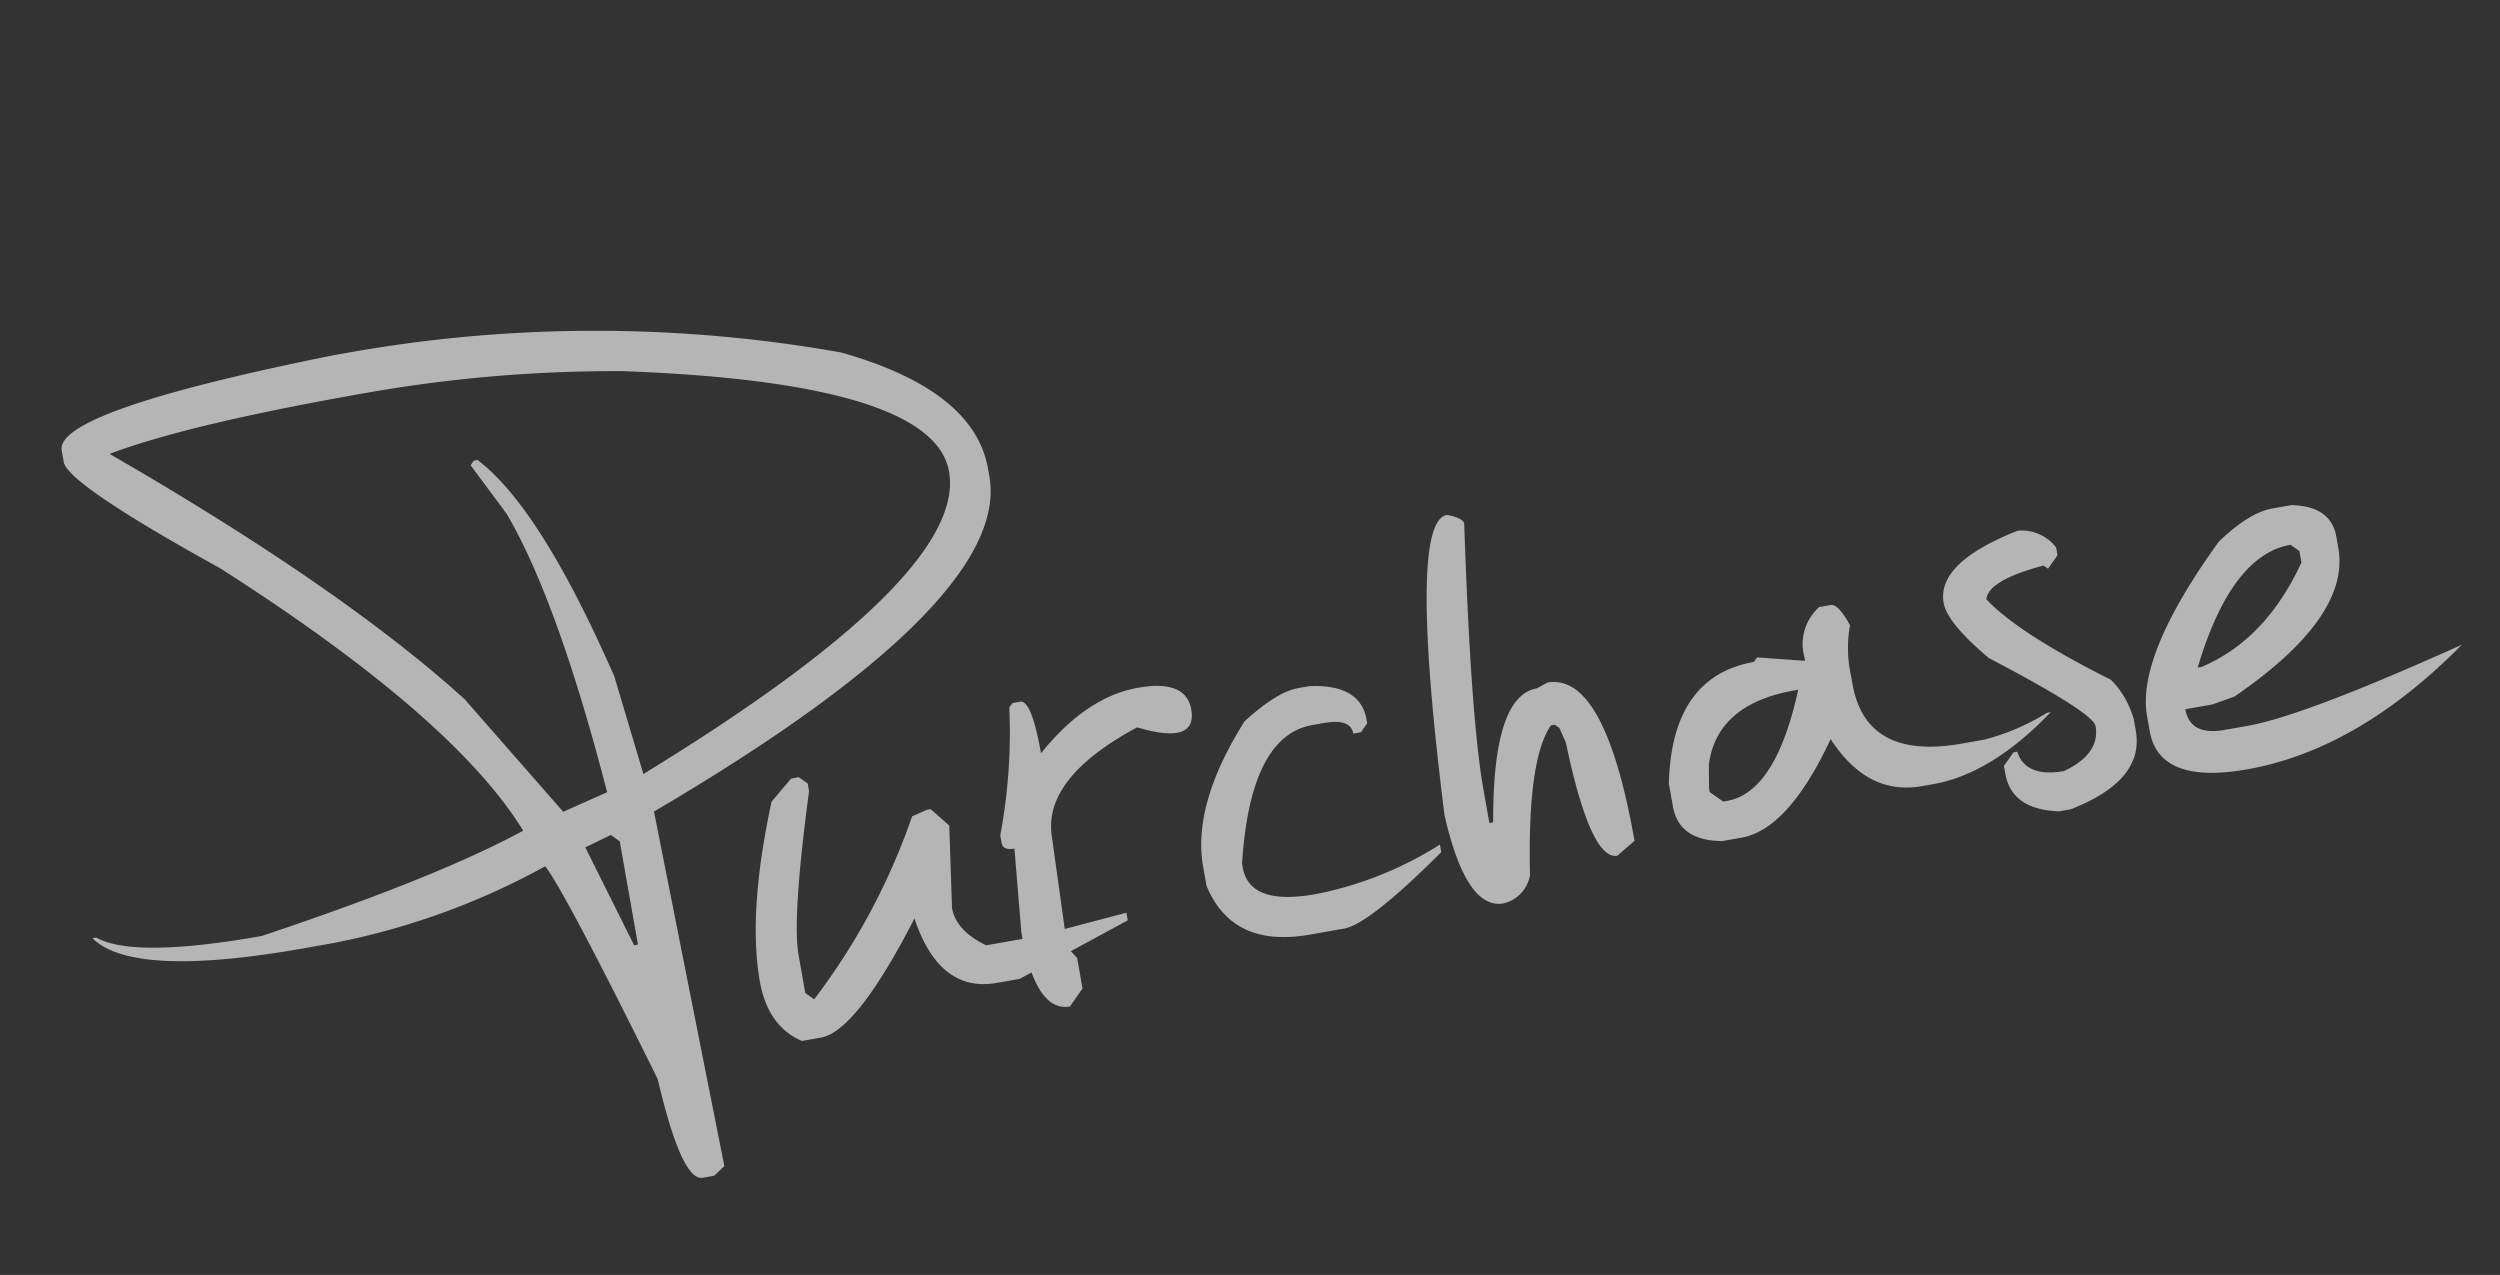 <svg xmlns="http://www.w3.org/2000/svg" width="226.23" height="115.369" viewBox="0 0 226.23 115.369">
  <rect x="0" y="0" width="226.23" height="115.369" fill="#333333" stroke="none"/>
  <path id="パス_493" data-name="パス 493" d="M10.547-92.373a127.174,127.174,0,0,1,44.3,7.734q11.25,5.449,11.25,12.656v.7q0,11.514-35.156,24.609l.7,32.7-1.055.7H29.531q-1.934,0-2.461-9.492Q21.8-40.781,20.391-43.506A65.469,65.469,0,0,1,0-39.99H-2.461q-15.645,0-18.633-4.219h.352q2.988,2.461,14.766,2.461,16.523-2.461,24.961-5.273Q14.59-58.184-3.867-75.146q-12.3-9.932-12.3-11.953v-1.055q0-3.6,25.664-4.219Zm-22.5,5.273Q6.592-71.543,15.82-59.678l7.031,11.6,4.219-1.055Q25.664-66.973,22.5-75.5L20.039-80.42l.352-.352h.352q4.834,5.186,8.789,21.445l1.055,9.141Q62.578-62.754,62.578-72.334q0-8.174-27.422-14.062A129.5,129.5,0,0,0,11.6-88.506Q-4.57-88.506-11.953-87.1ZM24.258-44.561l2.813,9.492h.352v-9.492l-.7-.7Zm19.424-2.9h.7l.7.7v.7Q41.572-34.98,41.572-31.641v3.516l.7.7a59.469,59.469,0,0,0,11.6-14.766l1.406-.352h.352l1.406,1.758L55.986-33.4q0,2.109,2.461,3.867h4.57l8.438-.7v.7L60.908-26.016H58.8q-5.273,0-6.328-7.031-6.943,9.141-10.2,9.141H40.518q-2.812-1.846-2.812-5.977,0-6.328,3.867-15.82ZM76.025-50.1q4.57,0,4.395,2.988t-5.1.527q-9.316,3.076-9.316,8.525l-.352,9.668v.352l.7,1.055v2.813l-1.406,1.406q-3.164,0-3.164-7.383l.7-7.559q-1.055,0-1.055-.7v-.7a50.5,50.5,0,0,0,2.813-11.25l.352-.352h.7q1.055,0,1.055,4.922Q71.279-50.1,76.025-50.1Zm14.238,2.549h1.055q4.57.615,4.57,3.867v.352l-.7.7h-.7q0-1.406-2.461-1.406H90.967q-5.713,0-8.437,11.25v.352q0,3.516,5.977,3.516h.352a32.78,32.78,0,0,0,11.6-2.461v.7Q92.9-25.4,90.615-25.4H87.451q-7.119,0-8.437-5.977v-1.758q0-5.713,5.977-12.3Q88.33-47.549,90.264-47.549Zm16-13.1q1.406.527,1.406,1.055-2.461,17.4-2.461,23.906v3.164h.352q1.934-11.25,5.977-11.25l1.055-.352q5.273,0,5.273,15.469L116.1-27.6q-2.461,0-2.812-10.9l-.352-1.406-.352-.352h-.352q-2.637,2.637-4.219,13.008a3.169,3.169,0,0,1-2.812,2.109q-3.428,0-3.867-8.789Q102.656-60.645,106.26-60.645Zm31.729,14.063h1.055q.7,0,1.406,2.109a11.656,11.656,0,0,0-.7,4.57v.7q0,7.031,8.789,7.031h2.109a20.6,20.6,0,0,0,5.977-1.406h.352q-6.24,4.57-11.6,4.57h-1.055q-5.01,0-7.383-5.625-5.186,7.383-9.492,7.383h-1.758q-3.867-.7-3.867-3.867v-2.109q1.934-9.492,9.492-9.492l.352-.352,4.219,1.055v-.352A4.48,4.48,0,0,1,137.988-46.582ZM125.332-32.168v.352l1.055,1.055h.352q4.482,0,8.086-8.789h-.352q-7.119,0-8.789,5.273Zm31.553-18.105a3.908,3.908,0,0,1,3.164,2.109v.7l-1.055,1.055-.352-.352q-5.186.439-5.625,2.109,2.285,3.516,9.844,9.141a8.216,8.216,0,0,1,1.406,3.867v1.055q0,4.57-7.031,5.977h-1.055q-4.219-.879-4.219-4.219v-.7l1.055-1.055h.352q.352,2.461,3.867,2.461,3.516-.967,3.516-3.516,0-1.23-8.437-7.734Q149.15-43.154,149.15-45,149.15-48.691,156.885-50.273Zm23.027,2.021h1.758q3.516.7,3.516,3.516v1.055q0,6.328-11.6,11.6l-2.109.352h-2.461q0,2.461,3.164,2.461h2.109q5.186,0,20.391-3.867-10.9,7.734-21.094,7.734-8.086,0-8.086-4.922v-1.406q0-5.537,9.141-14.414Q177.8-48.252,179.912-48.252Zm-8.789,13.008q6.152-1.406,10.547-7.734v-1.055l-.7-.7q-5.449,0-10.2,9.492Z" transform="translate(36.814 124.776) rotate(-10)" fill="#fff" opacity="0.64"/>
</svg>
